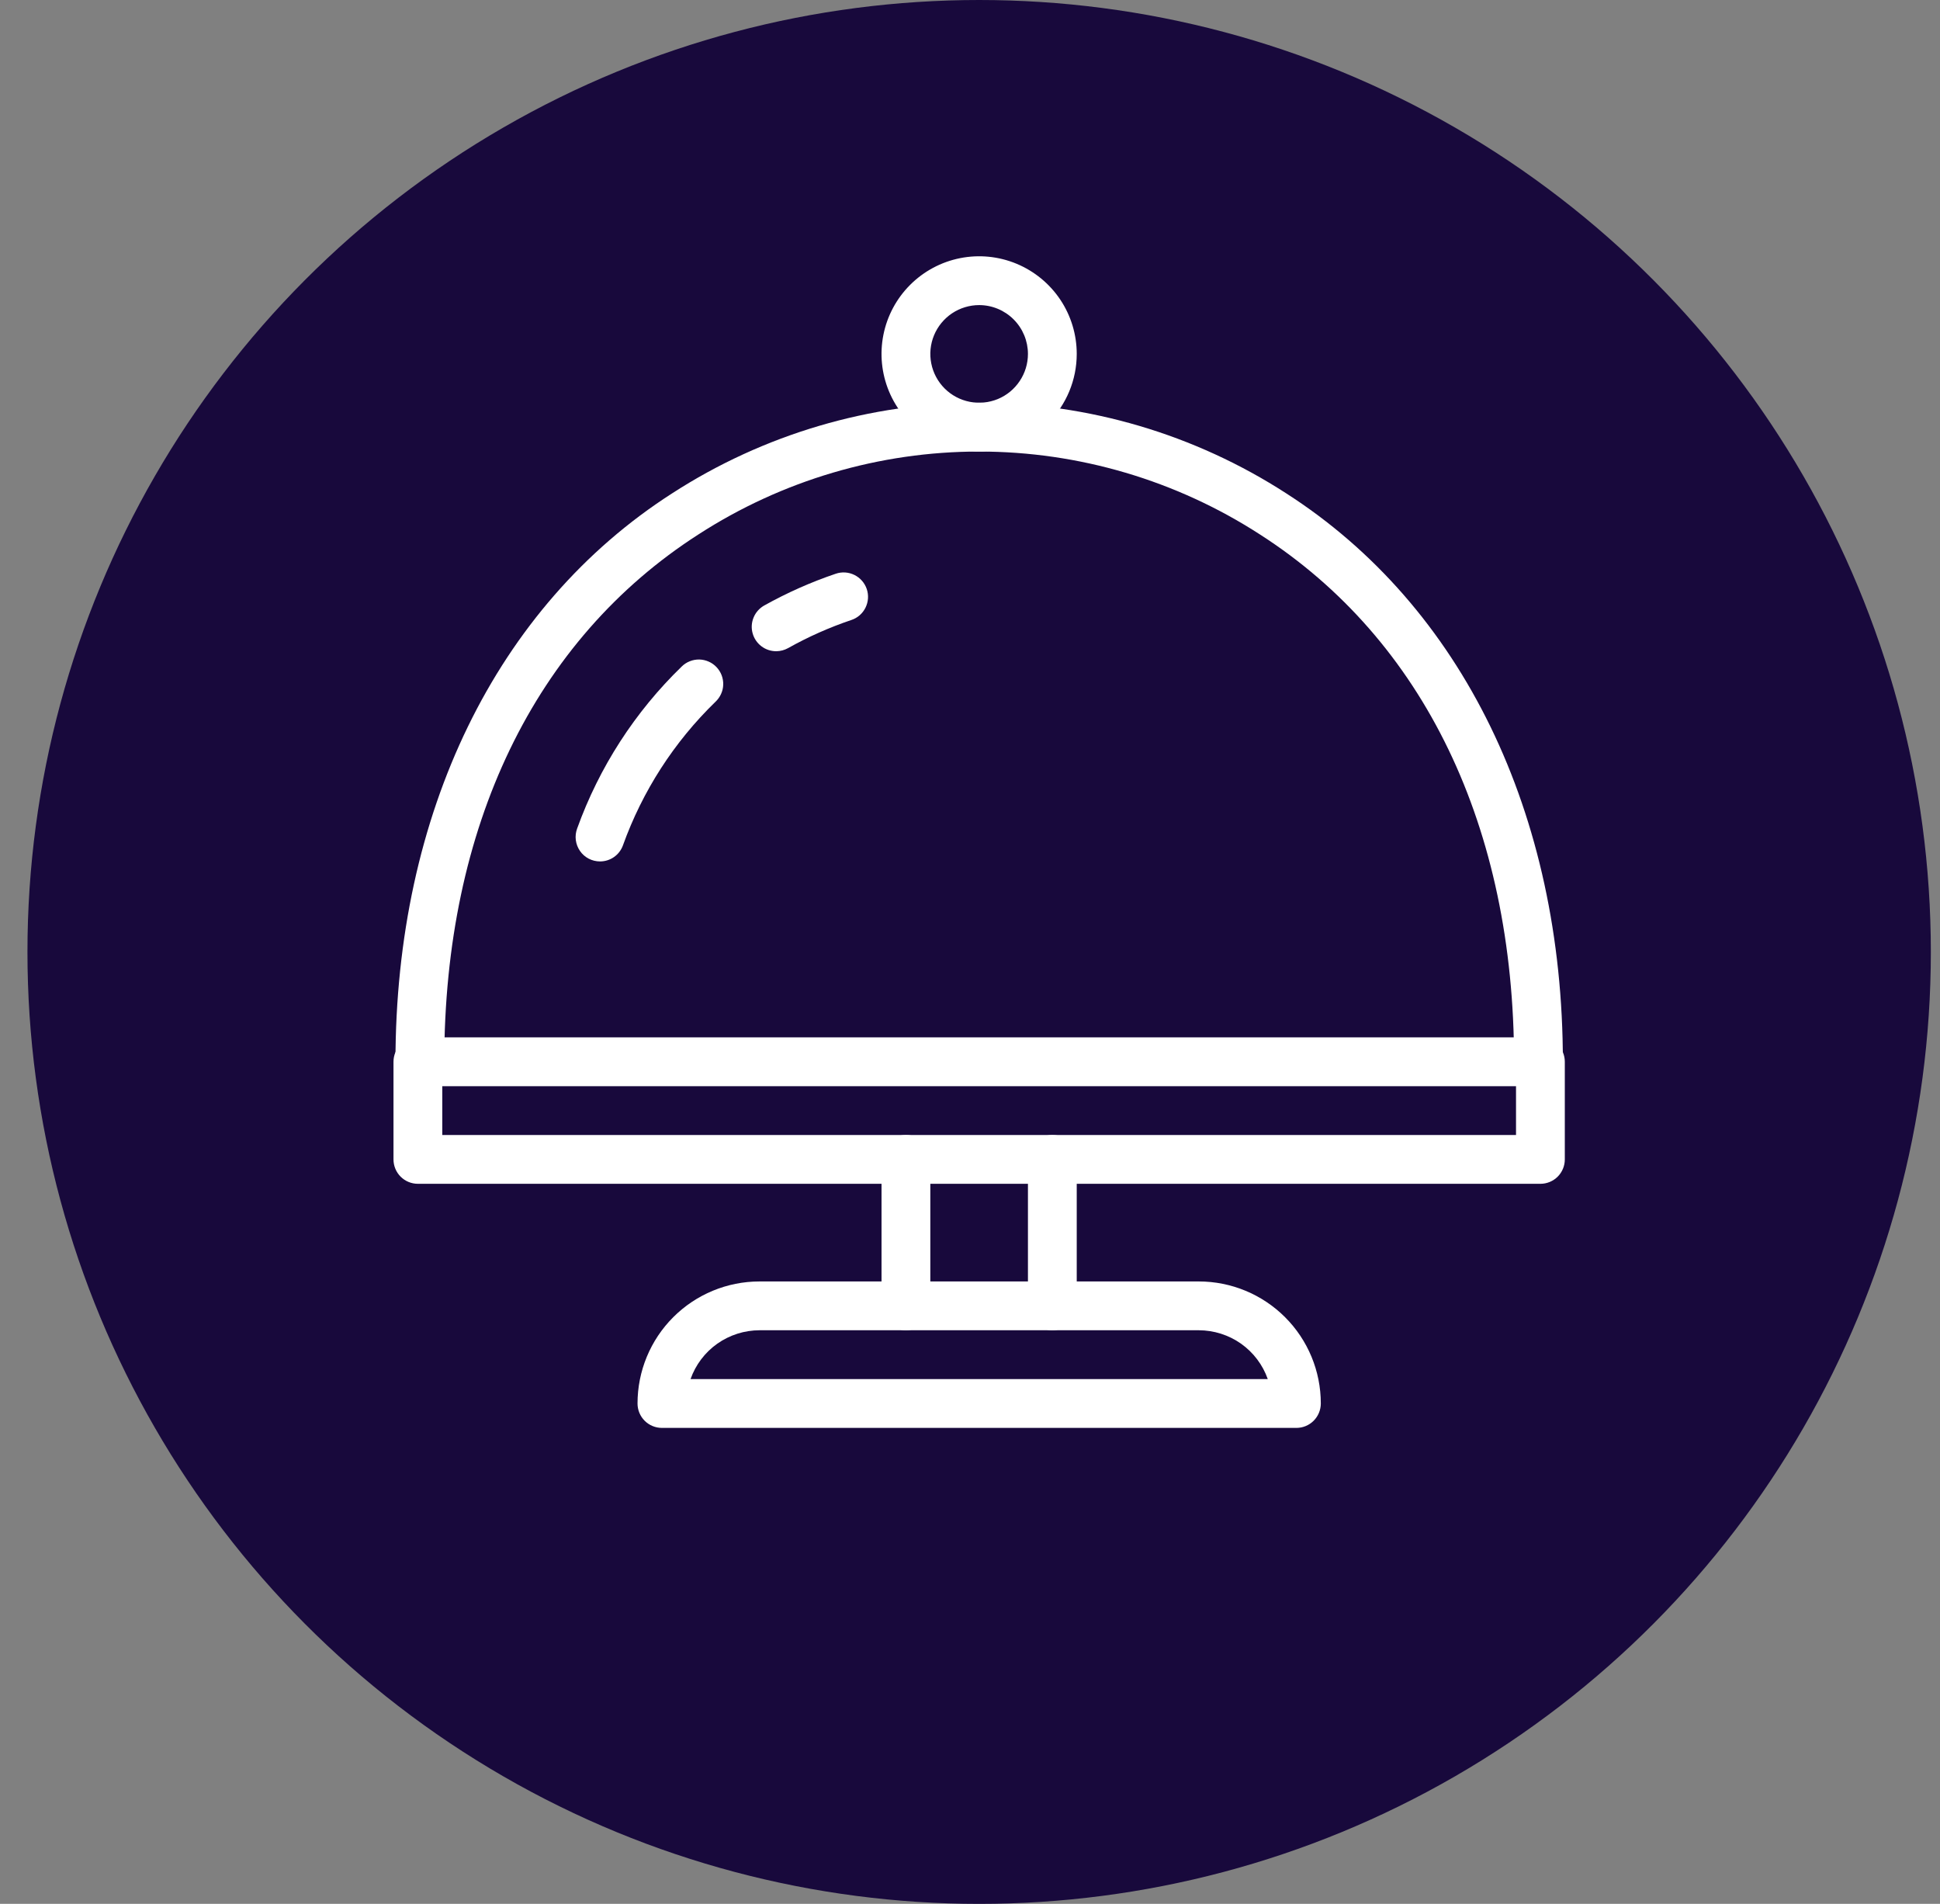 <?xml version="1.0" encoding="UTF-8"?> <svg xmlns="http://www.w3.org/2000/svg" width="53" height="52" viewBox="0 0 53 52" fill="none"><rect x="0" y="0" width="53" height="52" fill="#808080" stroke="none"/> <circle cx="26.75" cy="26" r="26" fill="#18093C"></circle> <g clip-path="url(#clip0_1123_15062)"> <path d="M42.083 32.333H11.417C11.24 32.333 11.07 32.263 10.945 32.138C10.82 32.013 10.75 31.843 10.75 31.667V29C10.75 28.823 10.82 28.654 10.945 28.529C11.07 28.404 11.24 28.333 11.417 28.333H42.083C42.26 28.333 42.43 28.404 42.555 28.529C42.68 28.654 42.75 28.823 42.75 29V31.667C42.75 31.843 42.68 32.013 42.555 32.138C42.43 32.263 42.26 32.333 42.083 32.333ZM12.083 31H41.417V29.667H12.083V31Z" fill="white"></path> <path d="M35.417 39H18.084C17.907 39 17.737 38.93 17.612 38.805C17.487 38.68 17.417 38.51 17.417 38.333C17.417 37.449 17.768 36.601 18.393 35.976C19.018 35.351 19.866 35 20.75 35H32.75C33.634 35 34.482 35.351 35.107 35.976C35.733 36.601 36.084 37.449 36.084 38.333C36.084 38.51 36.013 38.68 35.888 38.805C35.763 38.93 35.594 39 35.417 39ZM18.865 37.667H34.635C34.498 37.277 34.242 36.939 33.905 36.7C33.567 36.462 33.164 36.334 32.75 36.333H20.75C20.337 36.334 19.934 36.462 19.596 36.7C19.258 36.939 19.003 37.277 18.865 37.667Z" fill="white"></path> <path d="M28.75 36.333C28.573 36.333 28.403 36.263 28.278 36.138C28.153 36.013 28.083 35.843 28.083 35.667V31.667C28.083 31.49 28.153 31.32 28.278 31.195C28.403 31.07 28.573 31 28.75 31C28.927 31 29.096 31.07 29.221 31.195C29.346 31.32 29.416 31.49 29.416 31.667V35.667C29.416 35.843 29.346 36.013 29.221 36.138C29.096 36.263 28.927 36.333 28.75 36.333Z" fill="white"></path> <path d="M24.75 36.333C24.573 36.333 24.403 36.263 24.278 36.138C24.153 36.013 24.083 35.843 24.083 35.667V31.667C24.083 31.49 24.153 31.32 24.278 31.195C24.403 31.07 24.573 31 24.75 31C24.927 31 25.096 31.07 25.221 31.195C25.346 31.32 25.416 31.49 25.416 31.667V35.667C25.416 35.843 25.346 36.013 25.221 36.138C25.096 36.263 24.927 36.333 24.75 36.333Z" fill="white"></path> <path d="M26.75 12.333C26.222 12.333 25.707 12.177 25.268 11.884C24.83 11.591 24.488 11.174 24.286 10.687C24.084 10.2 24.031 9.664 24.134 9.146C24.237 8.629 24.491 8.154 24.864 7.781C25.237 7.408 25.712 7.154 26.229 7.051C26.747 6.948 27.283 7.001 27.77 7.203C28.257 7.405 28.674 7.747 28.967 8.185C29.26 8.624 29.416 9.139 29.416 9.667C29.416 10.374 29.135 11.052 28.635 11.552C28.135 12.052 27.457 12.333 26.75 12.333ZM26.75 8.333C26.486 8.333 26.228 8.412 26.009 8.558C25.79 8.705 25.619 8.913 25.518 9.156C25.417 9.4 25.39 9.668 25.442 9.927C25.493 10.185 25.62 10.423 25.807 10.61C25.993 10.796 26.231 10.923 26.49 10.974C26.748 11.026 27.016 10.999 27.26 10.899C27.504 10.798 27.712 10.627 27.858 10.407C28.005 10.188 28.083 9.93 28.083 9.667C28.083 9.313 27.942 8.974 27.692 8.724C27.442 8.474 27.103 8.333 26.75 8.333Z" fill="white"></path> <path d="M16.392 23.528C16.285 23.528 16.179 23.502 16.084 23.453C15.988 23.403 15.906 23.331 15.845 23.242C15.784 23.154 15.745 23.052 15.731 22.946C15.717 22.839 15.73 22.731 15.767 22.63C16.37 20.955 17.348 19.44 18.627 18.202C18.69 18.14 18.765 18.092 18.847 18.06C18.929 18.027 19.016 18.012 19.104 18.013C19.192 18.015 19.279 18.034 19.36 18.07C19.441 18.105 19.513 18.156 19.574 18.22C19.635 18.284 19.682 18.359 19.714 18.441C19.745 18.523 19.761 18.611 19.758 18.699C19.756 18.787 19.736 18.873 19.699 18.954C19.663 19.034 19.611 19.106 19.547 19.167C18.415 20.265 17.55 21.608 17.017 23.093C16.97 23.221 16.885 23.331 16.773 23.409C16.661 23.487 16.528 23.528 16.392 23.528Z" fill="white"></path> <path d="M21.212 17.787C21.063 17.788 20.919 17.741 20.801 17.651C20.683 17.561 20.598 17.435 20.56 17.292C20.521 17.149 20.532 16.997 20.59 16.861C20.647 16.724 20.749 16.611 20.878 16.538C21.502 16.19 22.156 15.899 22.833 15.67C23.001 15.613 23.184 15.625 23.343 15.704C23.501 15.782 23.622 15.92 23.679 16.087C23.736 16.255 23.724 16.438 23.645 16.597C23.567 16.756 23.429 16.877 23.261 16.933C22.662 17.135 22.082 17.392 21.53 17.702C21.432 17.756 21.323 17.785 21.212 17.787Z" fill="white"></path> <path d="M42.03 29.667C41.854 29.667 41.684 29.596 41.559 29.471C41.434 29.346 41.364 29.177 41.364 29C41.364 22.587 38.899 17.472 34.422 14.598C32.136 13.12 29.472 12.333 26.75 12.333C24.028 12.333 21.364 13.12 19.079 14.598C14.602 17.472 12.137 22.587 12.137 29C12.137 29.177 12.067 29.346 11.942 29.471C11.817 29.596 11.647 29.667 11.47 29.667C11.294 29.667 11.124 29.596 10.999 29.471C10.874 29.346 10.804 29.177 10.804 29C10.804 22.217 13.557 16.558 18.359 13.477C20.859 11.86 23.773 11 26.75 11C29.728 11 32.642 11.86 35.142 13.477C39.944 16.558 42.697 22.217 42.697 29C42.697 29.177 42.627 29.346 42.502 29.471C42.377 29.596 42.207 29.667 42.03 29.667Z" fill="white"></path> </g> <defs> <clipPath id="clip0_1123_15062"> <rect width="32" height="32" fill="white" transform="translate(10.75 7)"></rect> </clipPath> </defs> </svg> 
